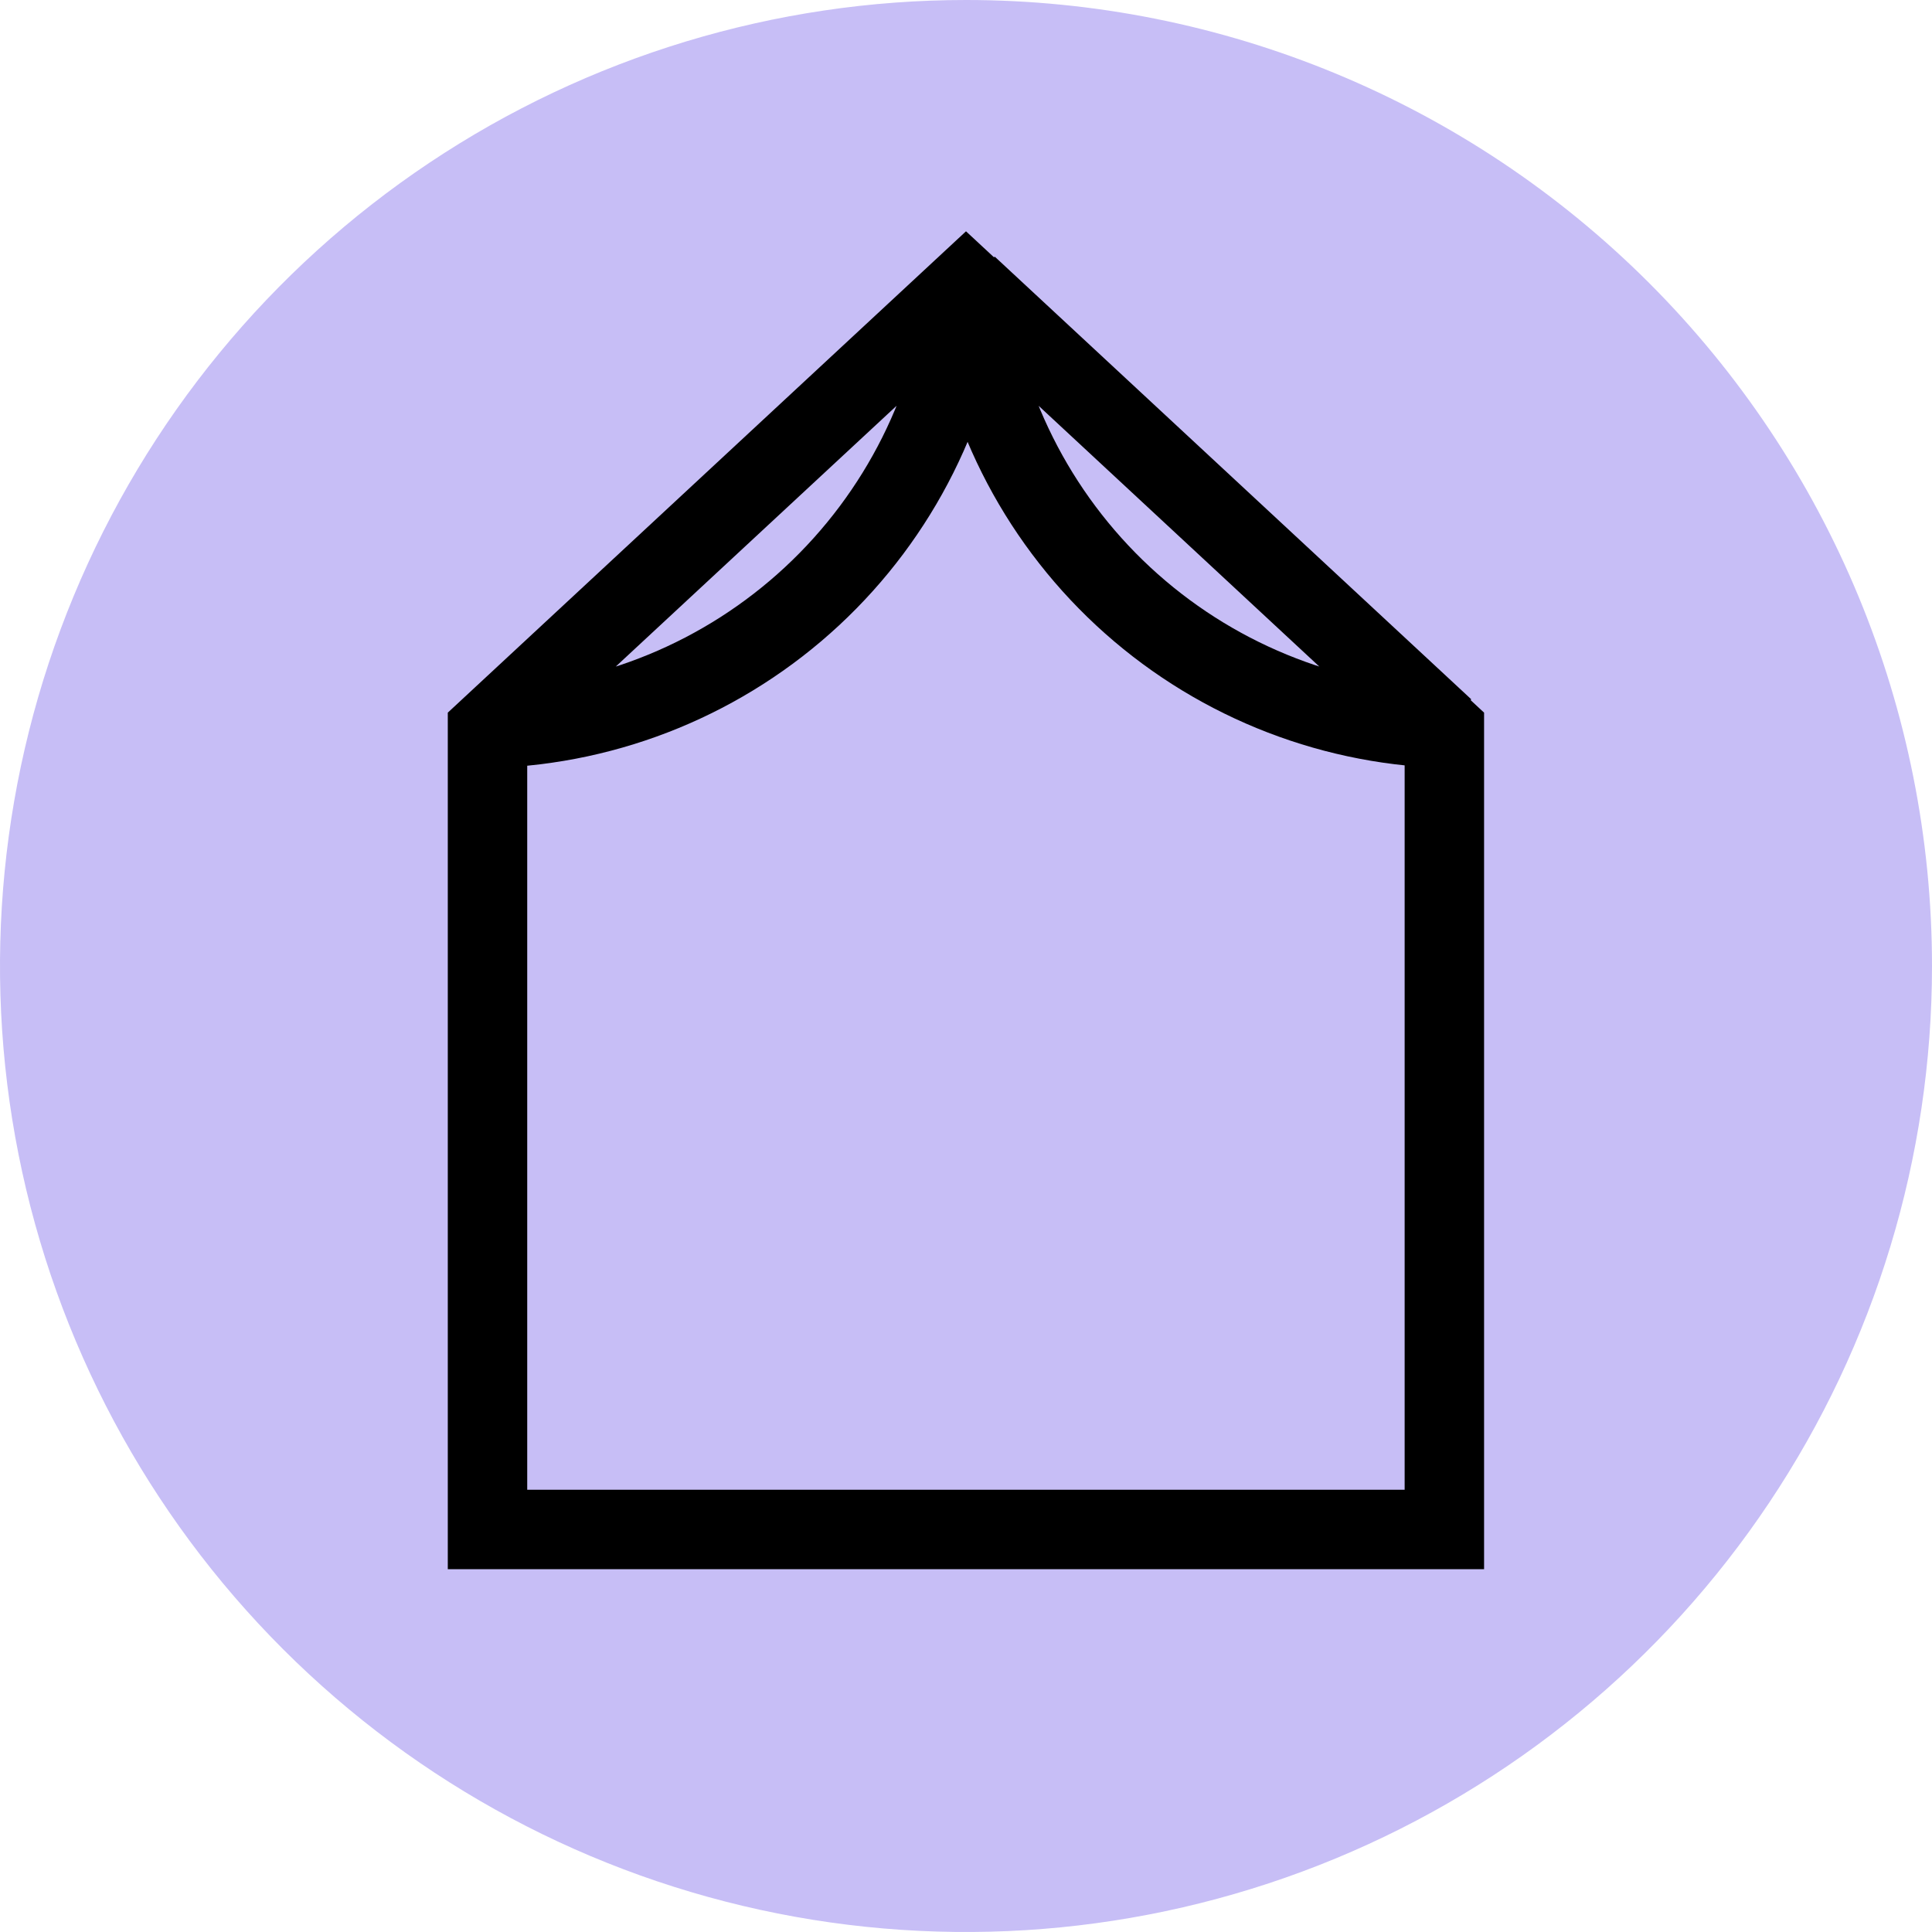 <?xml version="1.0" encoding="UTF-8"?> <svg xmlns="http://www.w3.org/2000/svg" width="45" height="45" viewBox="0 0 45 45" fill="none"><path d="M45 22.5C45 26.95 43.68 31.3 41.208 35C38.736 38.7 35.222 41.584 31.11 43.287C26.999 44.99 22.475 45.436 18.11 44.568C13.746 43.7 9.737 41.557 6.59 38.41C3.443 35.263 1.301 31.254 0.432 26.89C-0.436 22.525 0.01 18.001 1.713 13.89C3.416 9.778 6.3 6.264 10 3.792C13.7 1.32 18.05 0 22.5 0C28.467 0 34.19 2.371 38.41 6.59C42.63 10.81 45 16.533 45 22.5Z" fill="#C7BEF6"></path><path d="M22.5 6.65L11.355 17.002V35.624H33.642V17.002L22.5 6.65Z" fill="#C7BEF6"></path><path d="M22.5 6.65L11.355 17.002V35.624H33.642V17.002L22.5 6.65Z" stroke="black" stroke-width="1.85" stroke-miterlimit="10"></path><path d="M11.435 16.963L22.532 6.658C22.238 9.426 20.953 11.994 18.913 13.889C16.874 15.783 14.218 16.875 11.435 16.963Z" fill="#C7BEF6"></path><path d="M11.435 16.963L22.532 6.658C22.238 9.426 20.953 11.994 18.913 13.889C16.874 15.783 14.218 16.875 11.435 16.963Z" stroke="black" stroke-width="1.85" stroke-linejoin="bevel"></path><path d="M22.543 6.658L33.636 16.963C30.855 16.874 28.199 15.782 26.16 13.888C24.121 11.993 22.837 9.426 22.543 6.658Z" fill="#C7BEF6"></path><path d="M22.543 6.658L33.636 16.963C30.855 16.874 28.199 15.782 26.16 13.888C24.121 11.993 22.837 9.426 22.543 6.658Z" stroke="black" stroke-width="1.85" stroke-linejoin="bevel"></path></svg> 